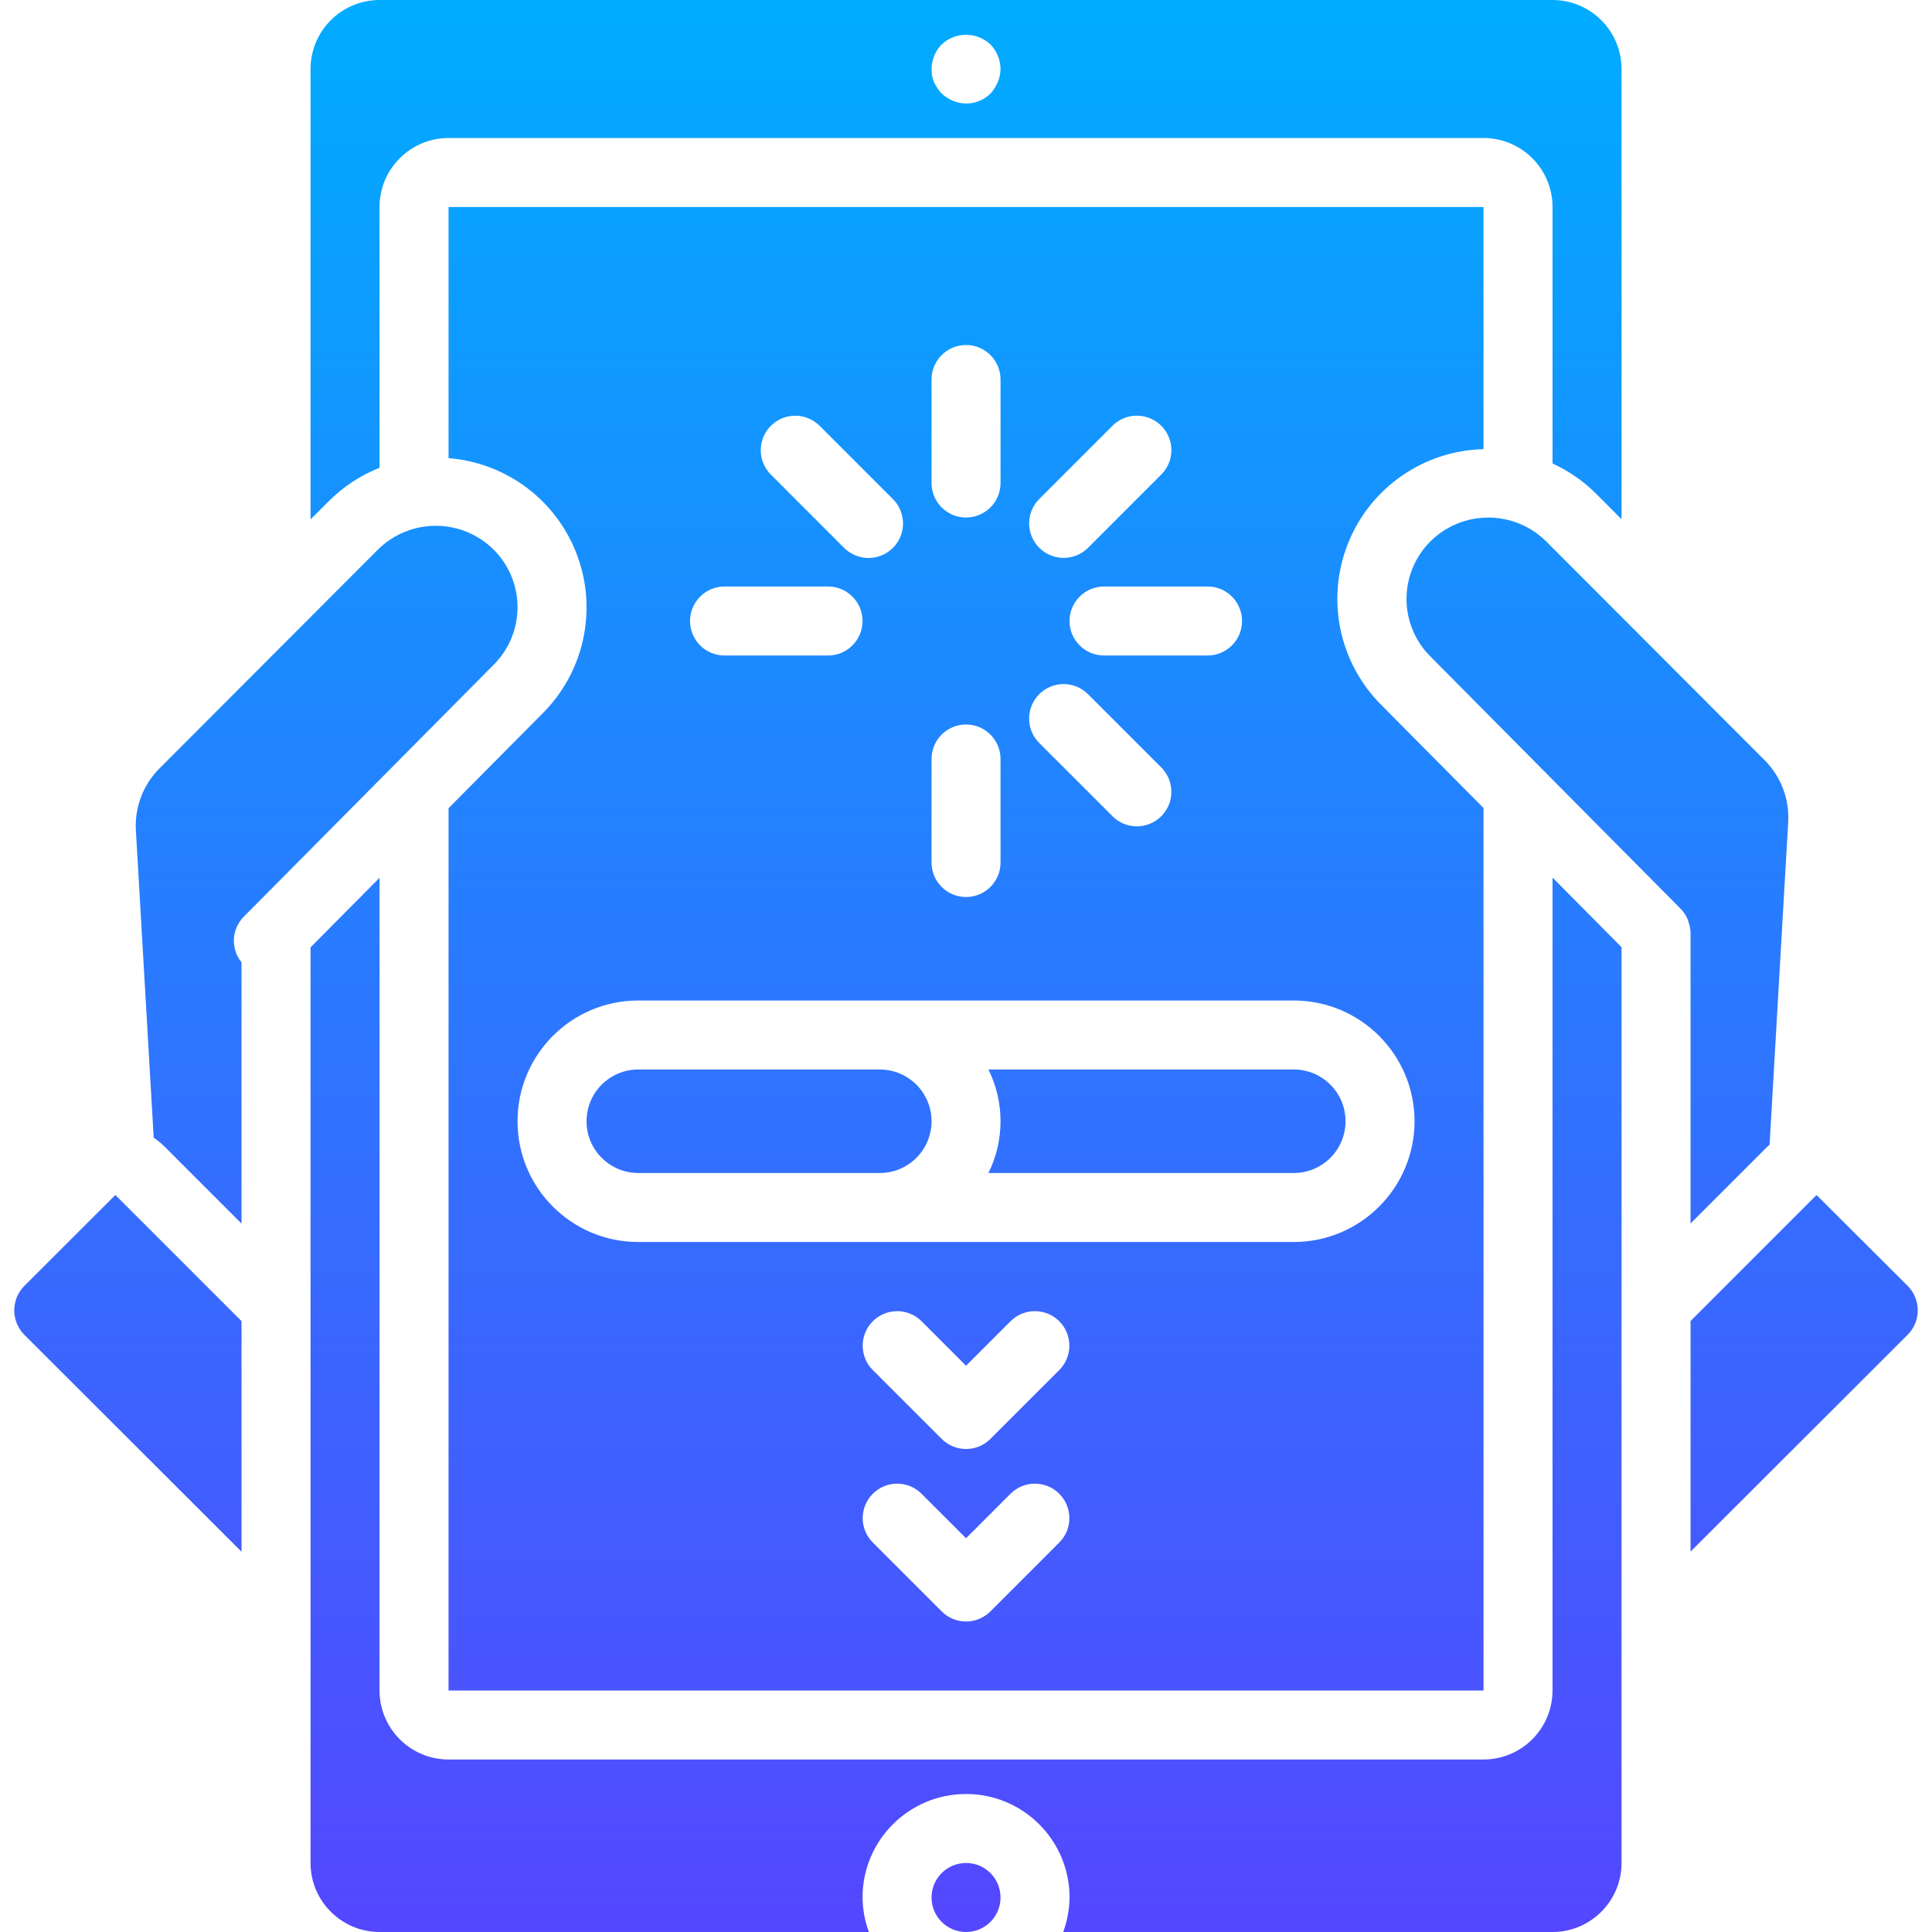 <svg width="72" height="72" viewBox="0 0 72 72" fill="none" xmlns="http://www.w3.org/2000/svg">
<g clip-path="url(#clip0_56484_7221)">
<path d="M55.287 16.738V7.714H16.716V17.074C18.892 17.245 20.768 18.669 21.518 20.718C22.269 22.767 21.756 25.066 20.205 26.602L16.716 30.12V63H55.287V30.113L51.491 26.286C49.902 24.71 49.408 22.337 50.234 20.257C51.061 18.178 53.05 16.792 55.287 16.738ZM45.911 22.233C46.152 22.475 46.287 22.802 46.287 23.143C46.287 23.484 46.152 23.811 45.911 24.052C45.67 24.293 45.343 24.429 45.001 24.428H41.144C40.434 24.428 39.858 23.853 39.858 23.143C39.858 22.433 40.434 21.857 41.144 21.857H45.002C45.343 21.857 45.67 21.992 45.911 22.233ZM38.729 18.598L41.457 15.869C41.782 15.544 42.255 15.416 42.7 15.535C43.144 15.653 43.491 16 43.61 16.445C43.728 16.889 43.601 17.363 43.275 17.687L40.547 20.416C40.044 20.916 39.232 20.916 38.73 20.414C38.229 19.913 38.228 19.1 38.729 18.598ZM38.729 25.87C38.97 25.629 39.297 25.493 39.638 25.493C39.979 25.493 40.306 25.629 40.547 25.87L43.275 28.598C43.601 28.923 43.728 29.397 43.61 29.841C43.491 30.285 43.144 30.632 42.7 30.751C42.255 30.87 41.782 30.742 41.457 30.416L38.728 27.688C38.487 27.447 38.352 27.12 38.352 26.779C38.352 26.438 38.487 26.111 38.729 25.87ZM34.716 14.143C34.716 13.433 35.291 12.857 36.002 12.857C36.712 12.857 37.287 13.433 37.287 14.143V18C37.287 18.71 36.712 19.286 36.002 19.286C35.291 19.286 34.716 18.71 34.716 18V14.143ZM34.716 28.286C34.716 27.576 35.291 27 36.002 27C36.712 27 37.287 27.576 37.287 28.286V32.143C37.287 32.853 36.712 33.429 36.002 33.429C35.291 33.429 34.716 32.853 34.716 32.143V28.286ZM28.728 15.869C28.969 15.628 29.296 15.492 29.637 15.492C29.978 15.492 30.305 15.628 30.546 15.869L33.274 18.598C33.6 18.922 33.728 19.396 33.609 19.84C33.49 20.285 33.143 20.631 32.699 20.75C32.255 20.869 31.781 20.741 31.456 20.416L28.728 17.687C28.487 17.446 28.351 17.119 28.351 16.778C28.351 16.437 28.487 16.11 28.728 15.869ZM27.002 21.857H30.859C31.569 21.857 32.144 22.433 32.144 23.143C32.144 23.853 31.569 24.429 30.859 24.429H27.002C26.291 24.429 25.716 23.853 25.716 23.143C25.716 22.433 26.291 21.857 27.002 21.857ZM39.482 57.48L36.91 60.052C36.669 60.293 36.343 60.429 36.002 60.429C35.66 60.429 35.334 60.293 35.093 60.052L32.521 57.48C32.024 56.977 32.027 56.168 32.527 55.668C33.026 55.168 33.836 55.166 34.339 55.663L36.002 57.325L37.664 55.662C38.167 55.166 38.977 55.168 39.476 55.668C39.976 56.168 39.978 56.977 39.482 57.48ZM39.482 51.052L36.91 53.623C36.669 53.864 36.343 54 36.002 54C35.66 54 35.334 53.864 35.093 53.623L32.521 51.052C32.024 50.549 32.027 49.739 32.527 49.239C33.026 48.74 33.836 48.737 34.339 49.234L36.002 50.896L37.664 49.234C38.167 48.737 38.977 48.74 39.476 49.239C39.976 49.739 39.978 50.549 39.482 51.052ZM52.716 41.786C52.713 44.27 50.7 46.283 48.216 46.286H23.787C21.302 46.286 19.287 44.271 19.287 41.786C19.287 39.3 21.302 37.286 23.787 37.286H48.216C50.7 37.289 52.713 39.302 52.716 41.786Z" fill="url(#paint0_linear_56484_7221)"/>
<path d="M36.836 39.857C37.438 41.072 37.438 42.499 36.836 43.714H48.216C49.281 43.714 50.144 42.851 50.144 41.786C50.144 40.721 49.281 39.857 48.216 39.857L36.836 39.857Z" fill="url(#paint1_linear_56484_7221)"/>
<path d="M32.787 39.857H23.787C22.722 39.857 21.859 40.721 21.859 41.786C21.859 42.851 22.722 43.714 23.787 43.714H32.787C33.852 43.714 34.716 42.851 34.716 41.786C34.716 40.721 33.852 39.857 32.787 39.857Z" fill="url(#paint2_linear_56484_7221)"/>
<path d="M14.144 17.432V7.714C14.146 6.295 15.296 5.145 16.716 5.143H55.287C56.707 5.145 57.857 6.295 57.859 7.714V17.275C58.44 17.539 58.972 17.902 59.429 18.348L60.43 19.35V2.571C60.428 1.152 59.278 0.002 57.858 0H14.144C12.725 0.002 11.575 1.152 11.573 2.571V19.358L12.271 18.659C12.806 18.128 13.444 17.71 14.144 17.432ZM35.089 1.659C35.602 1.176 36.401 1.176 36.914 1.659C37.149 1.905 37.282 2.231 37.287 2.571C37.285 2.739 37.25 2.905 37.184 3.06C37.119 3.215 37.028 3.359 36.914 3.484C36.546 3.852 35.991 3.959 35.513 3.754C35.357 3.689 35.214 3.598 35.089 3.484C34.975 3.356 34.88 3.213 34.805 3.06C34.743 2.904 34.713 2.738 34.716 2.571C34.72 2.231 34.853 1.905 35.089 1.659Z" fill="url(#paint3_linear_56484_7221)"/>
<path d="M0.907 47.922C0.407 48.425 0.406 49.238 0.905 49.742L9.001 57.828V49.235L4.299 44.533L0.907 47.922Z" fill="url(#paint4_linear_56484_7221)"/>
<path d="M63.002 45.595L65.882 42.715C65.901 42.695 65.927 42.68 65.947 42.661L66.639 30.668C66.697 29.797 66.377 28.944 65.76 28.327L57.615 20.17C56.421 18.994 54.504 18.995 53.311 20.172C52.739 20.74 52.417 21.513 52.417 22.32C52.416 23.126 52.738 23.899 53.309 24.467L57.481 28.674L57.483 28.676L62.612 33.847C62.739 33.972 62.839 34.121 62.905 34.286C62.91 34.298 62.908 34.311 62.912 34.323C62.968 34.464 62.998 34.614 63.002 34.766V45.595Z" fill="url(#paint5_linear_56484_7221)"/>
<path d="M71.094 47.922L67.706 44.544C67.69 44.551 67.677 44.563 67.661 44.569L63.002 49.231V57.823L71.094 49.741C71.594 49.238 71.594 48.425 71.094 47.922Z" fill="url(#paint6_linear_56484_7221)"/>
<path d="M57.858 63C57.857 64.419 56.706 65.57 55.287 65.572H16.716C15.296 65.57 14.146 64.419 14.144 63V32.713L11.573 35.305V69.429C11.575 70.848 12.725 71.998 14.144 72H32.381C32.229 71.588 32.149 71.153 32.144 70.714C32.144 68.584 33.871 66.857 36.002 66.857C38.132 66.857 39.859 68.584 39.859 70.714C39.854 71.153 39.774 71.588 39.622 72H57.859C59.278 71.998 60.428 70.848 60.43 69.429V60.949C60.43 60.935 60.43 60.922 60.43 60.908V48.722C60.43 48.709 60.43 48.696 60.43 48.683V35.299L57.859 32.706L57.858 63Z" fill="url(#paint7_linear_56484_7221)"/>
<path d="M14.543 28.66L18.387 24.784C18.962 24.215 19.287 23.44 19.287 22.631C19.288 21.822 18.965 21.047 18.391 20.477C17.196 19.3 15.278 19.302 14.085 20.481L5.939 28.641C5.326 29.256 5.008 30.104 5.065 30.97L5.728 42.401C5.868 42.493 5.998 42.598 6.117 42.715L9.001 45.599V35.862C8.593 35.36 8.626 34.632 9.078 34.169L9.355 33.89C9.373 33.871 9.391 33.853 9.41 33.835L14.505 28.698L14.543 28.66Z" fill="url(#paint8_linear_56484_7221)"/>
<path d="M36.002 72C36.712 72 37.287 71.424 37.287 70.714C37.287 70.004 36.712 69.428 36.002 69.428C35.291 69.428 34.716 70.004 34.716 70.714C34.716 71.424 35.291 72 36.002 72Z" fill="url(#paint9_linear_56484_7221)"/>
</g>
<defs>
<linearGradient id="paint0_linear_56484_7221" x1="36" y1="0" x2="36" y2="72" gradientUnits="userSpaceOnUse">
<stop stop-color="#00ACFF"/>
<stop offset="1" stop-color="#5447FF"/>
</linearGradient>
<linearGradient id="paint1_linear_56484_7221" x1="36" y1="0" x2="36" y2="72" gradientUnits="userSpaceOnUse">
<stop stop-color="#00ACFF"/>
<stop offset="1" stop-color="#5447FF"/>
</linearGradient>
<linearGradient id="paint2_linear_56484_7221" x1="36" y1="0" x2="36" y2="72" gradientUnits="userSpaceOnUse">
<stop stop-color="#00ACFF"/>
<stop offset="1" stop-color="#5447FF"/>
</linearGradient>
<linearGradient id="paint3_linear_56484_7221" x1="36" y1="0" x2="36" y2="72" gradientUnits="userSpaceOnUse">
<stop stop-color="#00ACFF"/>
<stop offset="1" stop-color="#5447FF"/>
</linearGradient>
<linearGradient id="paint4_linear_56484_7221" x1="36" y1="0" x2="36" y2="72" gradientUnits="userSpaceOnUse">
<stop stop-color="#00ACFF"/>
<stop offset="1" stop-color="#5447FF"/>
</linearGradient>
<linearGradient id="paint5_linear_56484_7221" x1="36" y1="0" x2="36" y2="72" gradientUnits="userSpaceOnUse">
<stop stop-color="#00ACFF"/>
<stop offset="1" stop-color="#5447FF"/>
</linearGradient>
<linearGradient id="paint6_linear_56484_7221" x1="36" y1="0" x2="36" y2="72" gradientUnits="userSpaceOnUse">
<stop stop-color="#00ACFF"/>
<stop offset="1" stop-color="#5447FF"/>
</linearGradient>
<linearGradient id="paint7_linear_56484_7221" x1="36" y1="0" x2="36" y2="72" gradientUnits="userSpaceOnUse">
<stop stop-color="#00ACFF"/>
<stop offset="1" stop-color="#5447FF"/>
</linearGradient>
<linearGradient id="paint8_linear_56484_7221" x1="36" y1="0" x2="36" y2="72" gradientUnits="userSpaceOnUse">
<stop stop-color="#00ACFF"/>
<stop offset="1" stop-color="#5447FF"/>
</linearGradient>
<linearGradient id="paint9_linear_56484_7221" x1="36" y1="0" x2="36" y2="72" gradientUnits="userSpaceOnUse">
<stop stop-color="#00ACFF"/>
<stop offset="1" stop-color="#5447FF"/>
</linearGradient>
<clipPath id="clip0_56484_7221">
<rect width="72" height="72" fill="white"/>
</clipPath>
</defs>
</svg>
